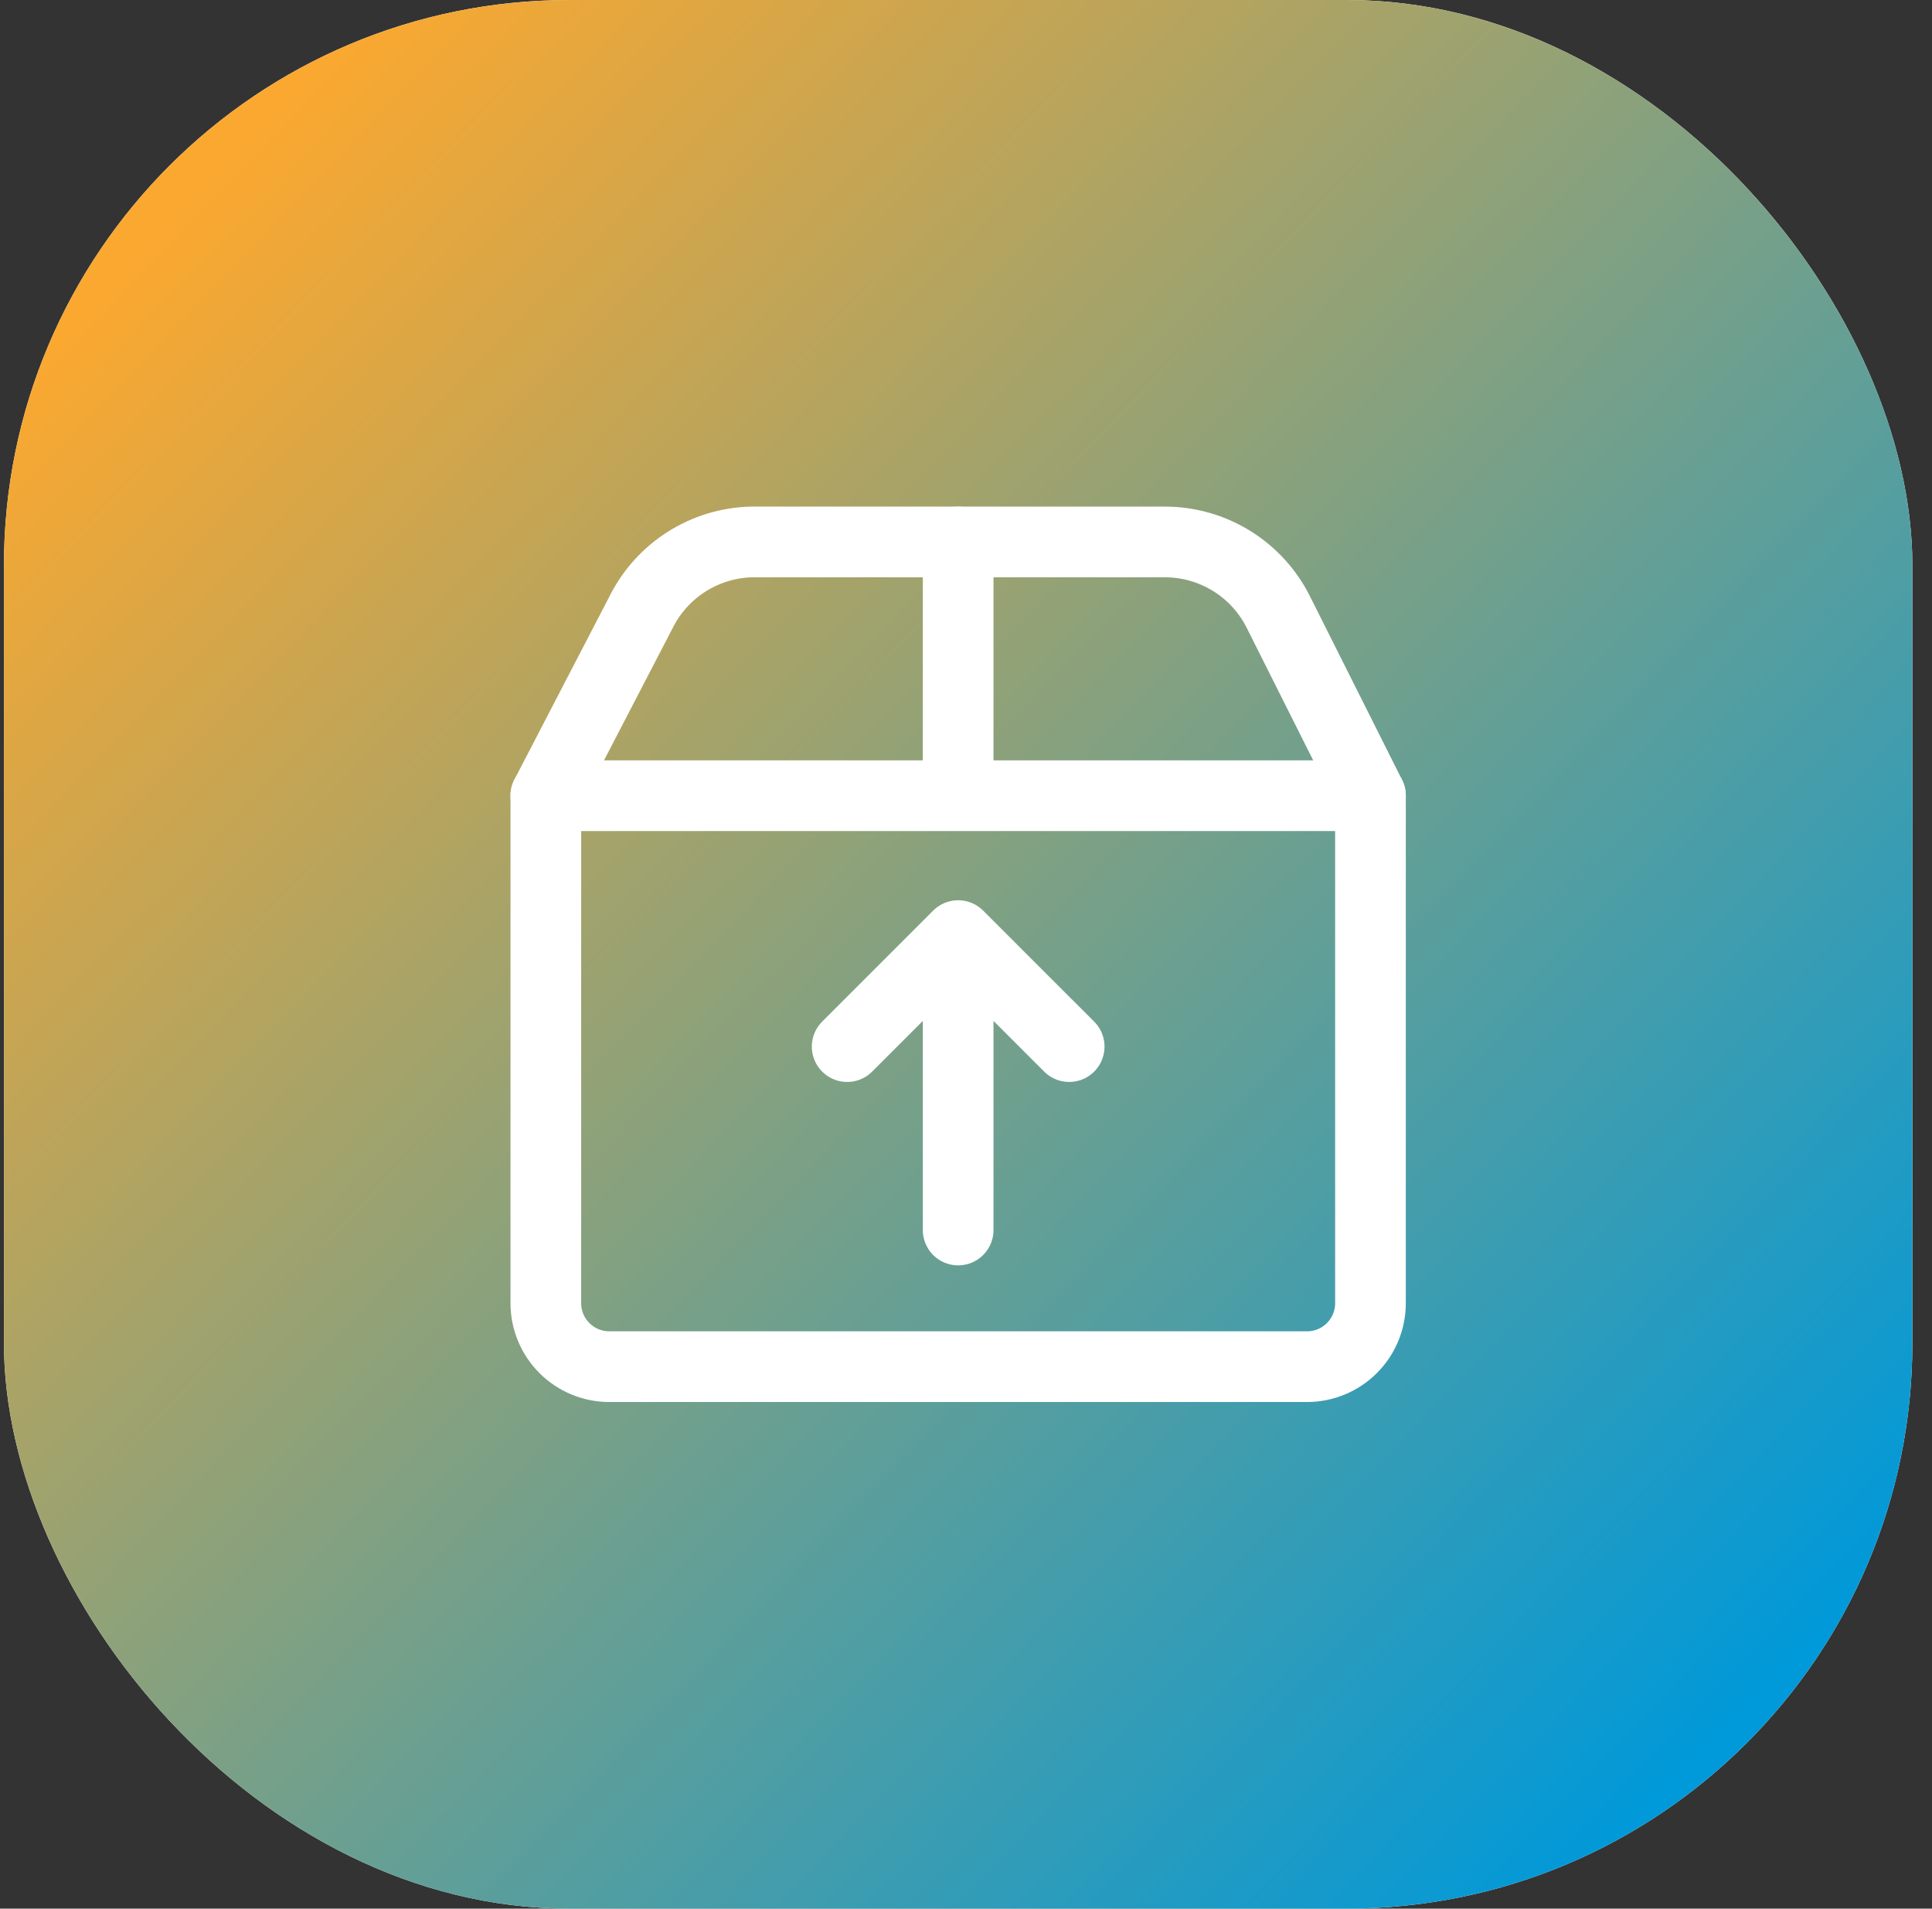 <svg width="82" height="81" viewBox="0 0 82 81" fill="none" xmlns="http://www.w3.org/2000/svg">
<rect x="0" y="0" width="82" height="81" fill="#333333" stroke="none"/>
<rect x="0.167" width="81" height="81" rx="24" fill="white"/>
<rect x="0.167" width="81" height="81" rx="24" fill="url(#paint0_linear_1148_4502)"/>
<path d="M40.667 23V33.769M23.167 33.769H58.167V55.308C58.167 56.022 57.883 56.706 57.378 57.211C56.873 57.716 56.189 58 55.475 58H25.859C25.145 58 24.46 57.716 23.956 57.211C23.451 56.706 23.167 56.022 23.167 55.308V33.769Z" stroke="white" stroke-width="3" stroke-linecap="round" stroke-linejoin="round"/>
<path d="M23.167 33.769L27.206 25.988C27.641 25.111 28.307 24.37 29.133 23.843C29.958 23.317 30.911 23.025 31.89 23H49.444C50.446 23 51.427 23.28 52.279 23.808C53.13 24.336 53.817 25.091 54.263 25.988L58.167 33.769M40.667 52.201V39.784M45.379 44.417L40.667 39.706L35.956 44.417" stroke="white" stroke-width="3" stroke-linecap="round" stroke-linejoin="round"/>
<defs>
<linearGradient id="paint0_linear_1148_4502" x1="13.916" y1="2.585" x2="80.311" y2="66.278" gradientUnits="userSpaceOnUse">
<stop stop-color="#FAA830"/>
<stop offset="1" stop-color="#0099D9"/>
</linearGradient>
</defs>
</svg>
